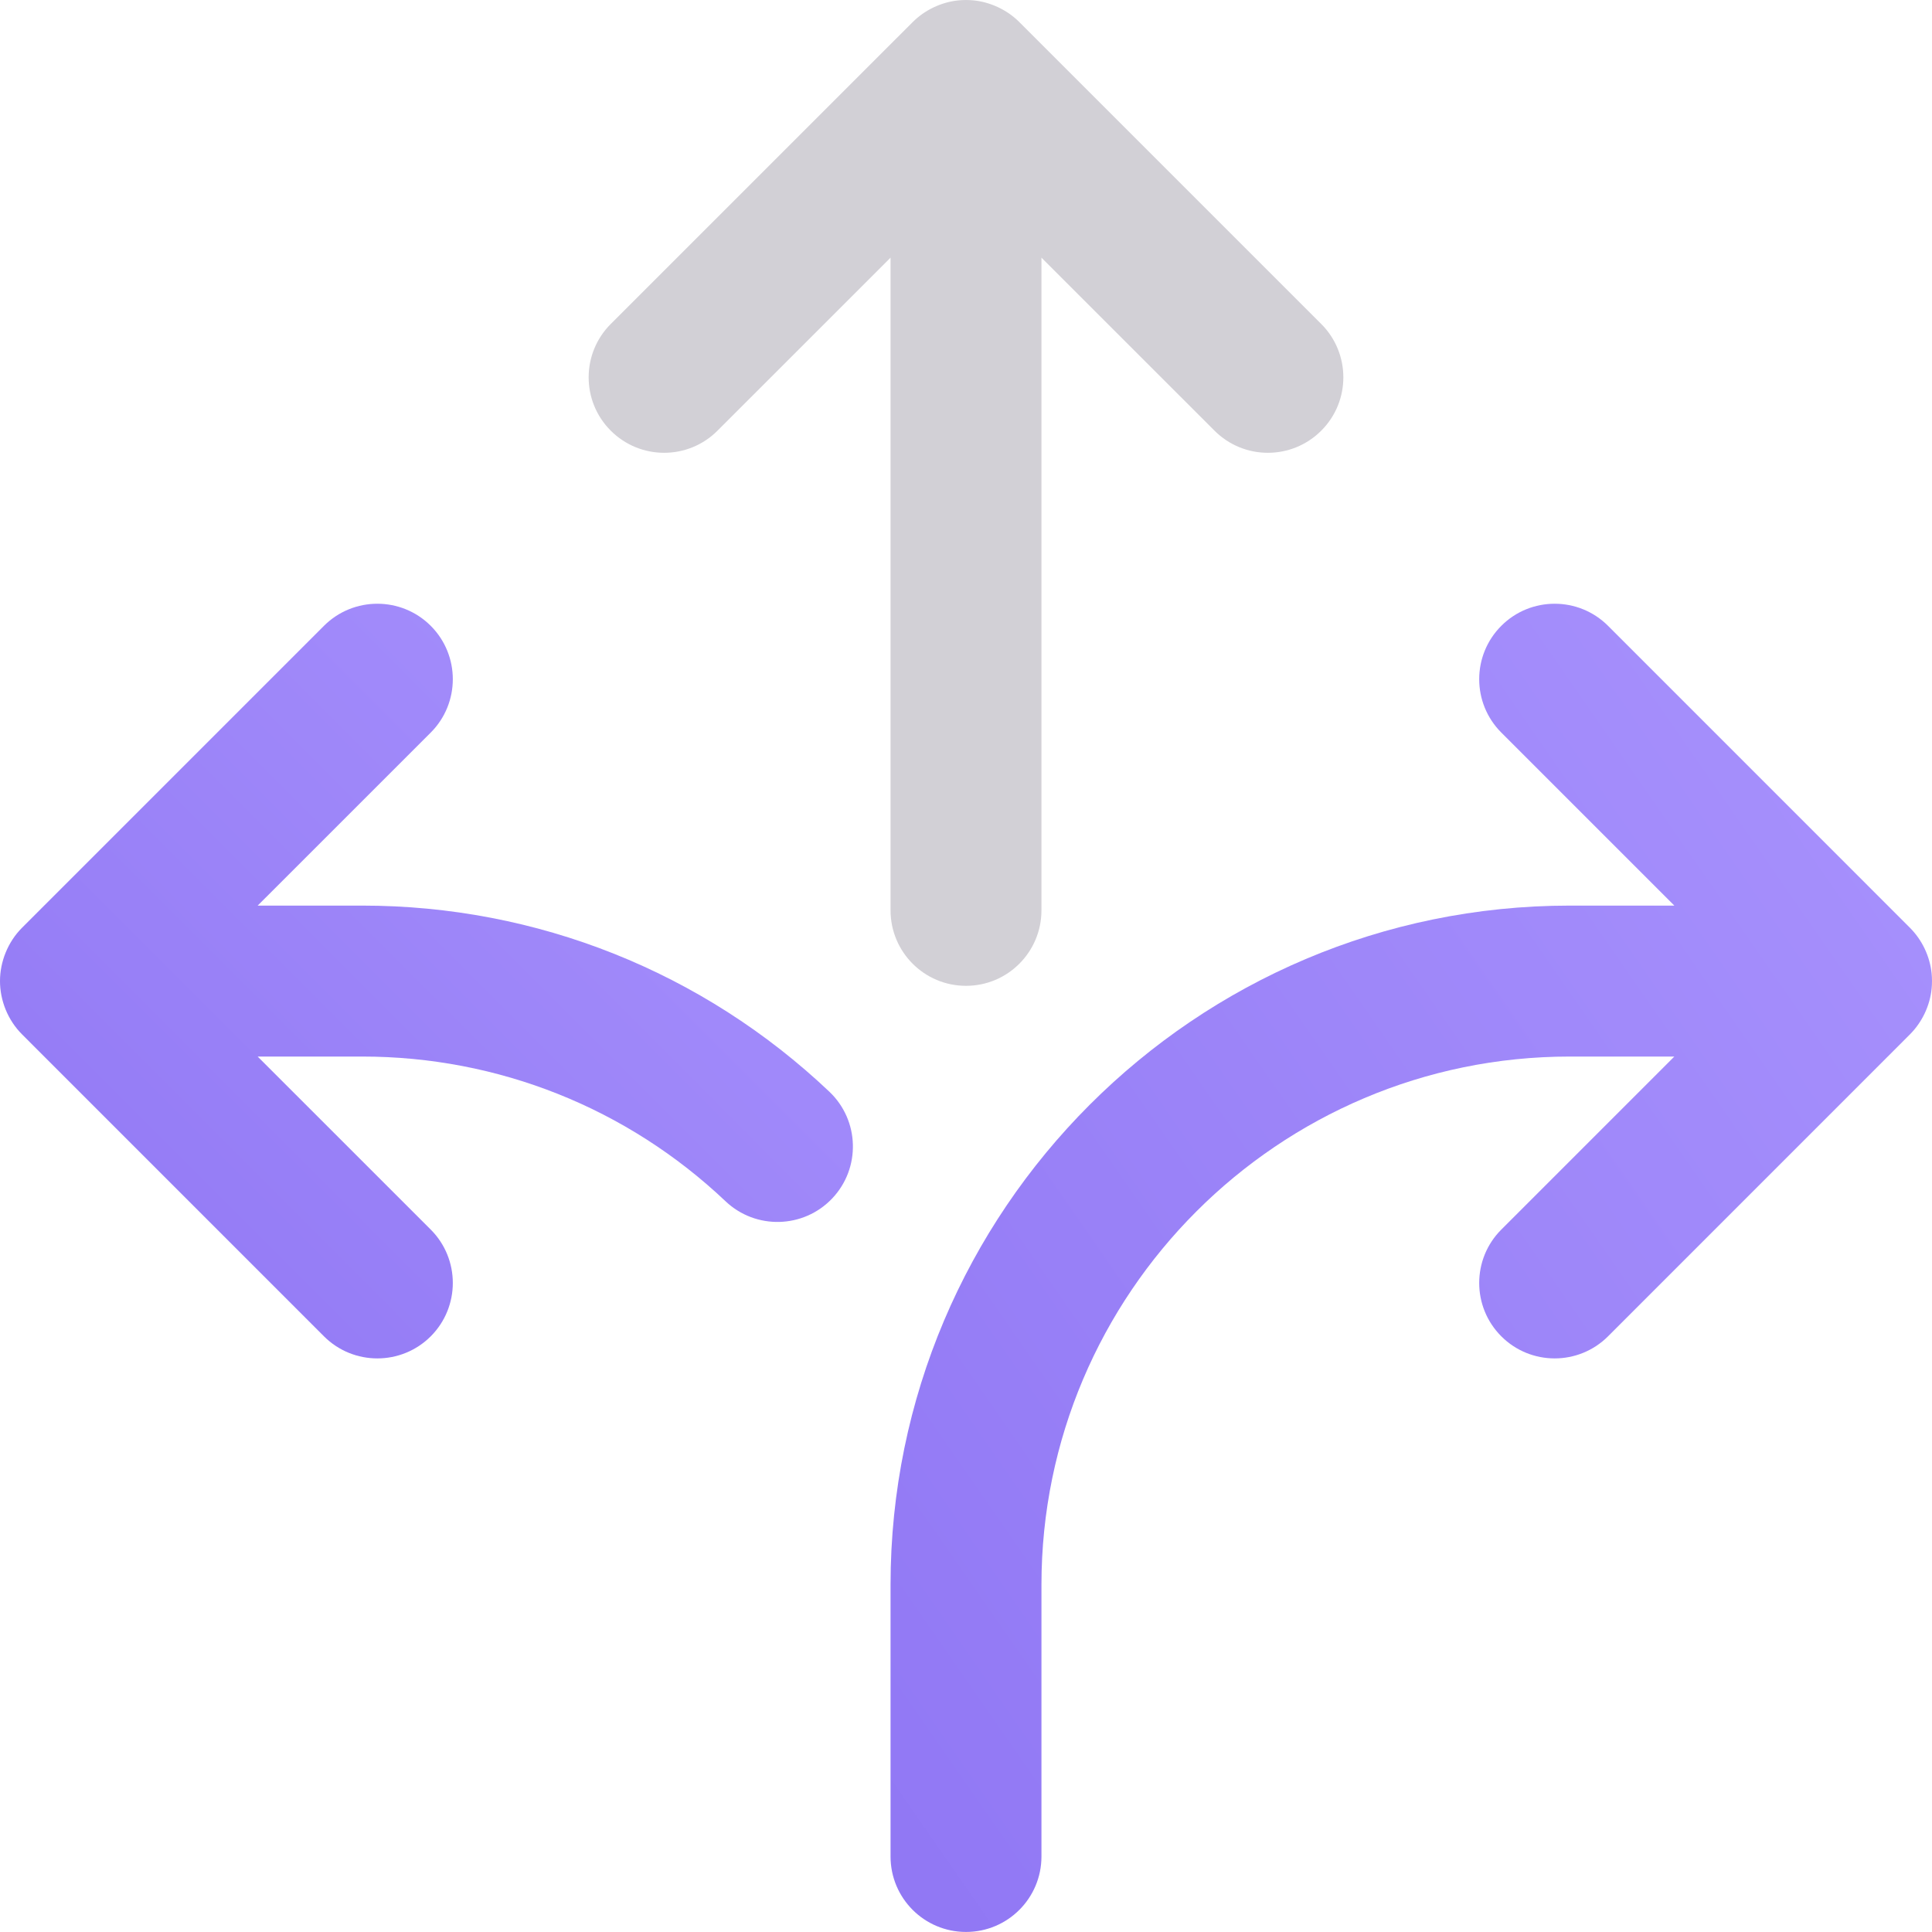 <svg width="38" height="38" viewBox="0 0 38 38" fill="none" xmlns="http://www.w3.org/2000/svg">
<g clip-path="url(#clip0_8299_15373)">
<path d="M37.993 19.443C38.002 19.346 38.002 19.247 37.993 19.15C37.959 18.808 37.804 18.486 37.565 18.247L31.628 12.309C31.048 11.73 30.108 11.73 29.529 12.309C28.949 12.889 28.949 13.829 29.529 14.409L32.932 17.812H30.875C23.509 17.812 17.516 23.805 17.516 31.171V36.515C17.516 37.335 18.18 37.999 19 37.999C19.82 37.999 20.484 37.335 20.484 36.515V31.171C20.484 25.442 25.146 20.781 30.875 20.781H32.932L29.529 24.184C28.949 24.764 28.949 25.704 29.529 26.284C30.108 26.863 31.048 26.863 31.628 26.284L37.565 20.346C37.805 20.106 37.96 19.78 37.993 19.443Z" fill="url(#paint0_linear_8299_15373)"/>
<path d="M7.125 17.812H5.068L8.472 14.409C9.051 13.829 9.051 12.889 8.472 12.309C7.892 11.73 6.952 11.73 6.372 12.309L0.435 18.246C0.151 18.53 0 18.92 0 19.296C0 19.675 0.151 20.063 0.435 20.346L6.372 26.284C6.952 26.863 7.892 26.863 8.472 26.284C9.051 25.704 9.051 24.764 8.472 24.184L5.068 20.781H7.125C9.795 20.781 12.333 21.792 14.27 23.627C14.865 24.191 15.805 24.166 16.369 23.571C16.933 22.976 16.907 22.036 16.312 21.472C13.821 19.112 10.558 17.812 7.125 17.812Z" fill="url(#paint1_linear_8299_15373)"/>
<path d="M19 19.39C19.82 19.39 20.484 18.725 20.484 17.905V5.068L23.888 8.471C24.468 9.051 25.407 9.051 25.987 8.471C26.567 7.892 26.567 6.952 25.987 6.372C19.2 -0.415 20.136 0.522 20.047 0.432C19.797 0.184 19.468 0.039 19.146 0.007C19.049 -0.002 18.951 -0.002 18.854 0.007C18.511 0.041 18.185 0.2 17.951 0.435L12.013 6.372C11.433 6.952 11.433 7.892 12.013 8.471C12.593 9.051 13.533 9.051 14.112 8.471L17.516 5.068V17.905C17.516 18.725 18.18 19.39 19 19.39Z" fill="#D2D0D6"/>
</g>
<defs>
<linearGradient id="paint0_linear_8299_15373" x1="4.346" y1="-50.395" x2="-57.823" y2="-7.283" gradientUnits="userSpaceOnUse">
<stop stop-color="#AE99FF"/>
<stop offset="1" stop-color="#7558EA"/>
</linearGradient>
<linearGradient id="paint1_linear_8299_15373" x1="-10.785" y1="-23.506" x2="-48.502" y2="14.193" gradientUnits="userSpaceOnUse">
<stop stop-color="#AE99FF"/>
<stop offset="1" stop-color="#7558EA"/>
</linearGradient>
<clipPath id="clip0_8299_15373">
<rect width="38" height="38" fill="white"/>
</clipPath>
</defs>
</svg>
